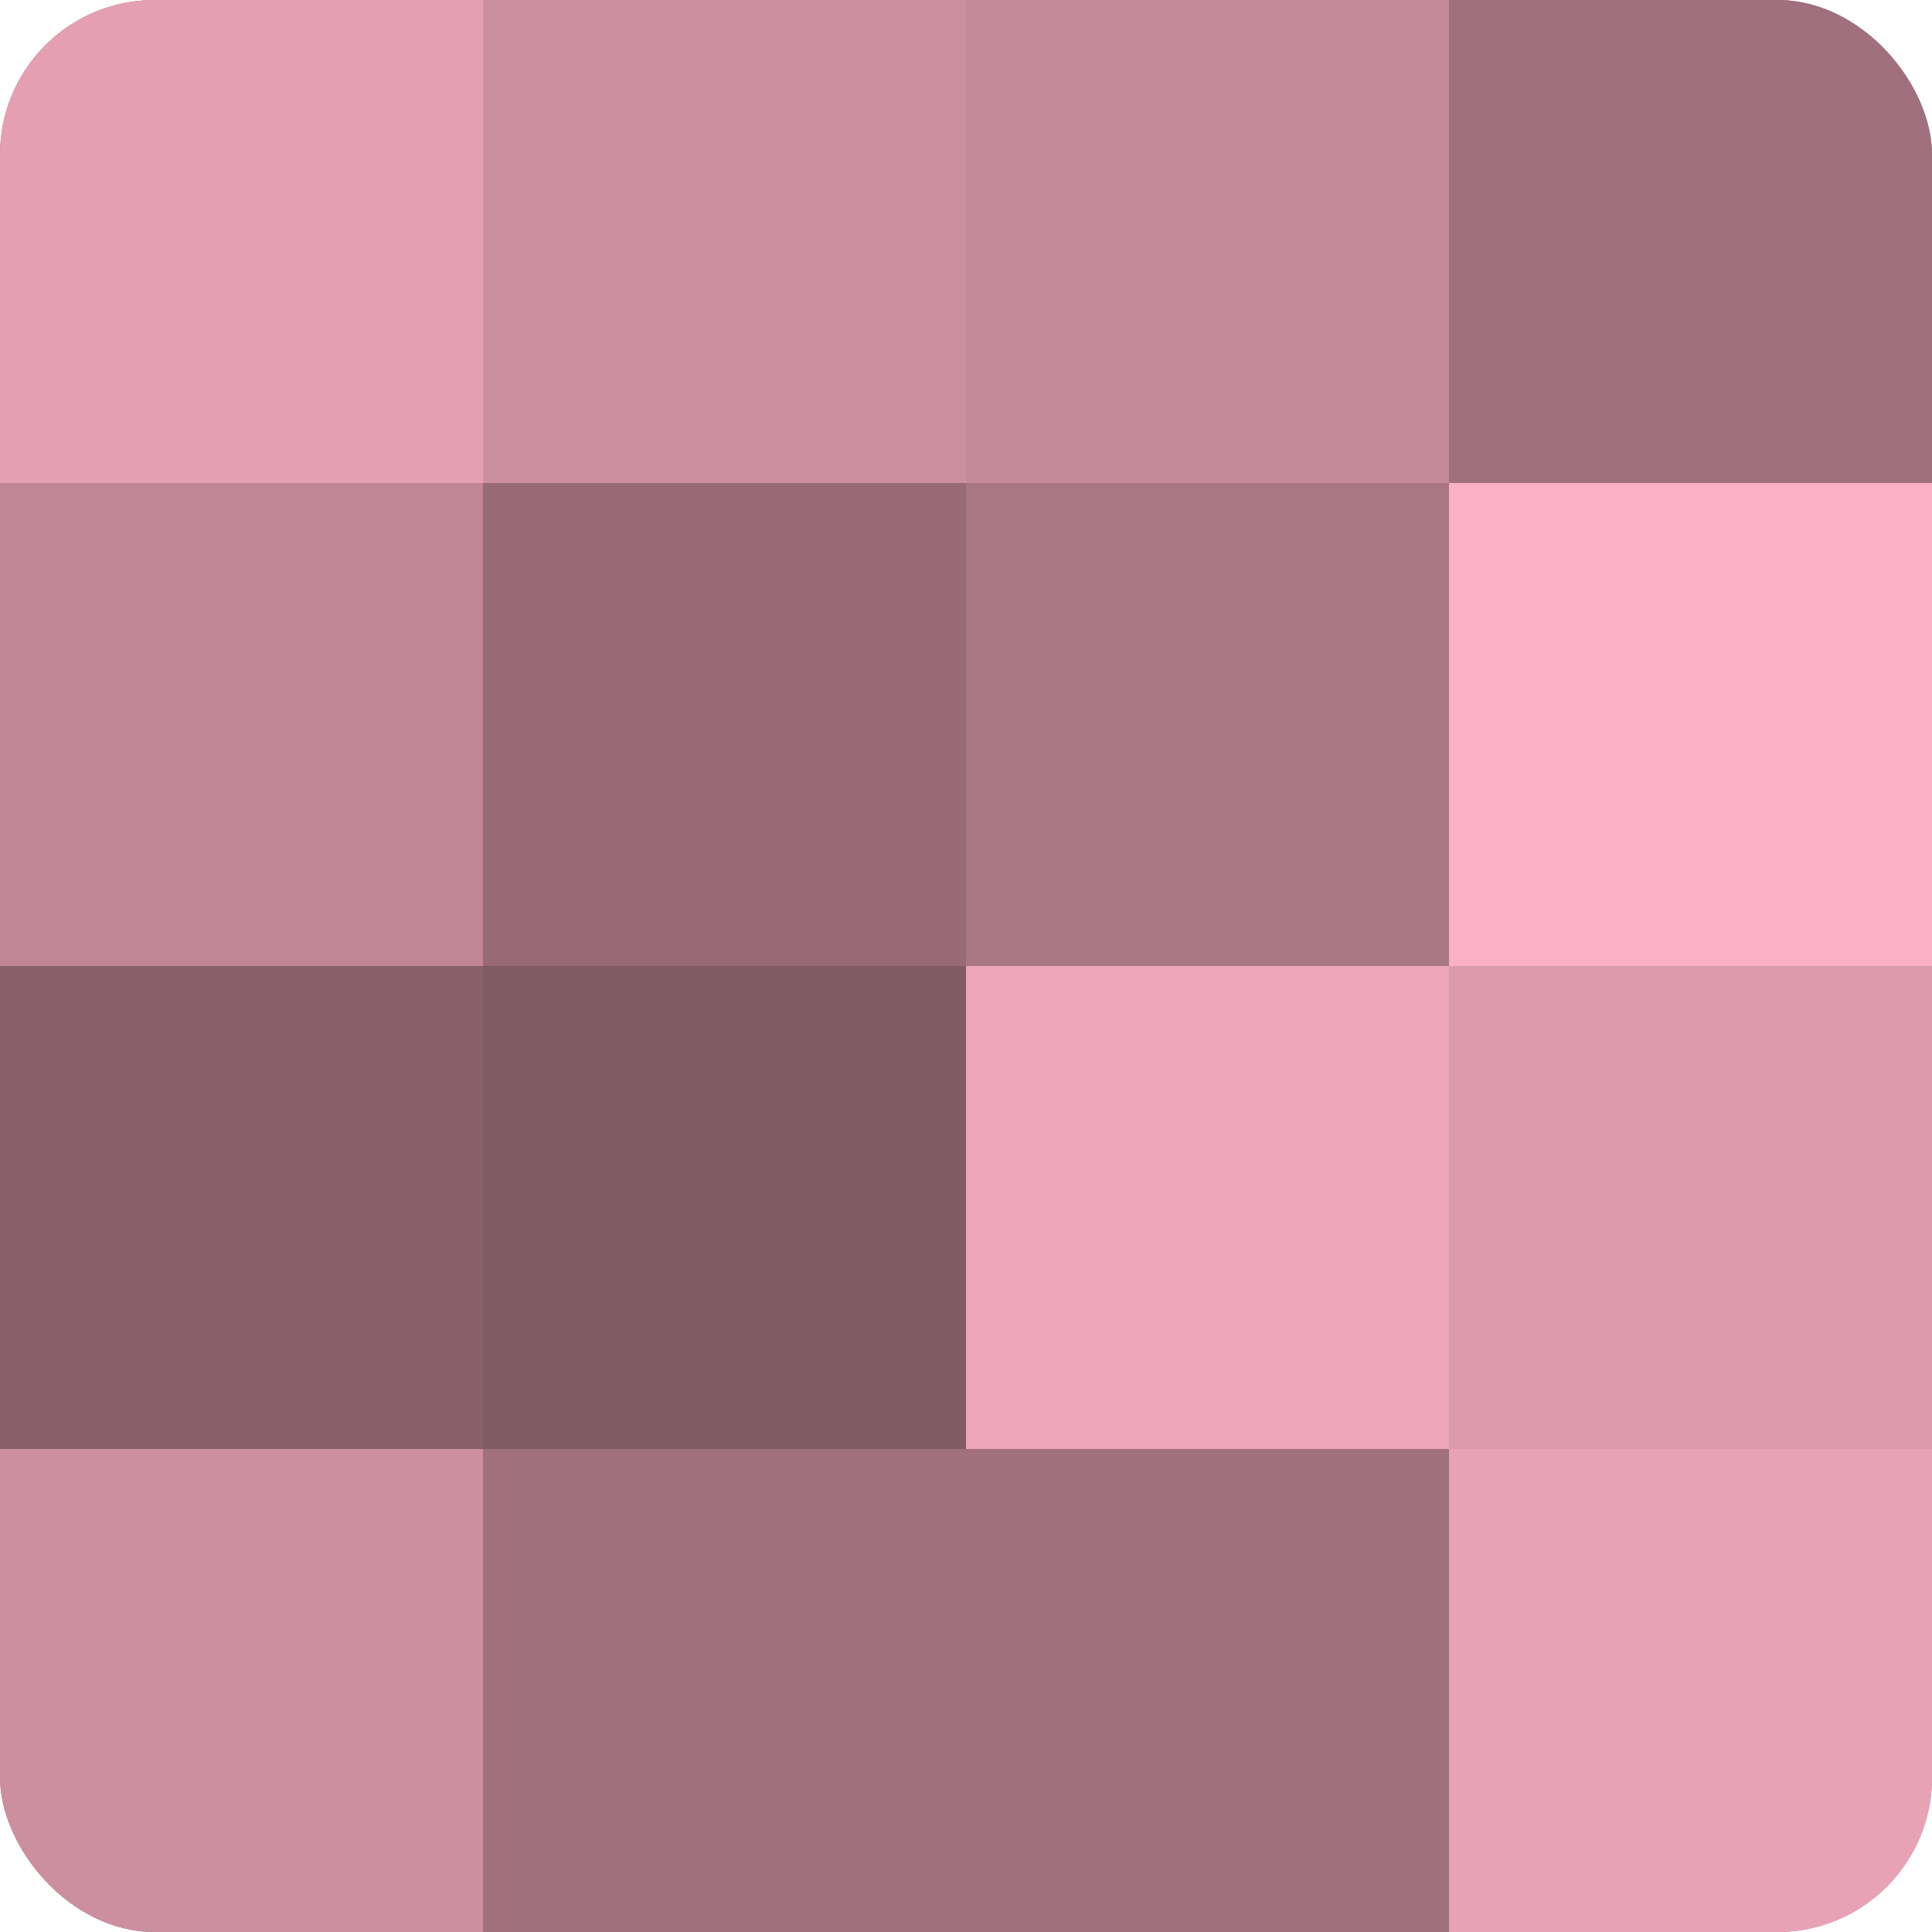 <?xml version="1.0" encoding="UTF-8"?>
<svg xmlns="http://www.w3.org/2000/svg" width="60" height="60" viewBox="0 0 100 100" preserveAspectRatio="xMidYMid meet"><defs><clipPath id="c" width="100" height="100"><rect width="100" height="100" rx="8" ry="8"/></clipPath></defs><g clip-path="url(#c)"><rect width="100" height="100" fill="#a0707e"/><rect width="25" height="25" fill="#e49fb3"/><rect y="25" width="25" height="25" fill="#c08697"/><rect y="50" width="25" height="25" fill="#885f6b"/><rect y="75" width="25" height="25" fill="#cc8fa0"/><rect x="25" width="25" height="25" fill="#cc8fa0"/><rect x="25" y="25" width="25" height="25" fill="#986a77"/><rect x="25" y="50" width="25" height="25" fill="#805a65"/><rect x="25" y="75" width="25" height="25" fill="#a0707e"/><rect x="50" width="25" height="25" fill="#c4899a"/><rect x="50" y="25" width="25" height="25" fill="#a87684"/><rect x="50" y="50" width="25" height="25" fill="#eca5b9"/><rect x="50" y="75" width="25" height="25" fill="#a0707e"/><rect x="75" width="25" height="25" fill="#a0707e"/><rect x="75" y="25" width="25" height="25" fill="#fcb0c6"/><rect x="75" y="50" width="25" height="25" fill="#dc9aad"/><rect x="75" y="75" width="25" height="25" fill="#e8a2b6"/></g></svg>
